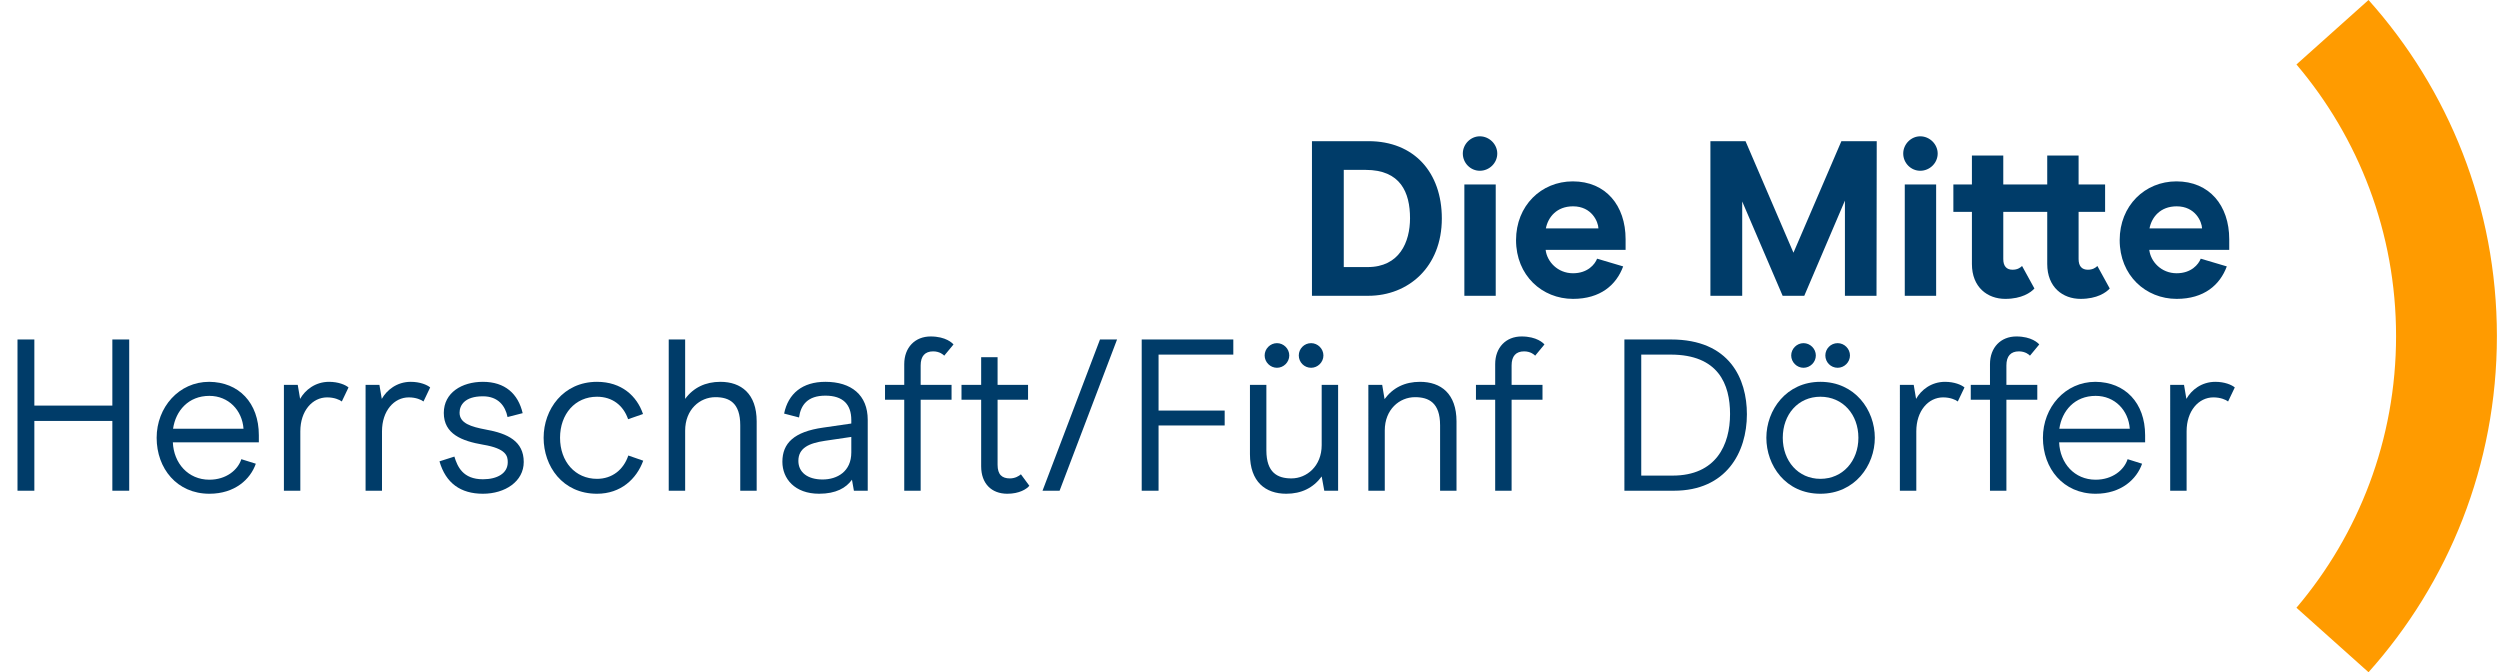 <?xml version="1.0" encoding="UTF-8"?> <!-- Generator: Adobe Illustrator 25.2.0, SVG Export Plug-In . SVG Version: 6.00 Build 0) --> <svg xmlns="http://www.w3.org/2000/svg" xmlns:xlink="http://www.w3.org/1999/xlink" version="1.1" x="0px" y="0px" viewBox="0 0 1054.207 283.465" style="enable-background:new 0 0 1054.207 283.465;" xml:space="preserve"> <g id="Hilfslinen_x5F_Klammer"> </g> <g id="Hilfslinien_x5F_Typo"> </g> <g id="Bildzeichen"> <g> <path style="fill:#003C69;" d="M7.38,143.152h7.106v27.88h32.891v-27.88h7.107v63.777h-7.107V177.5H14.486v29.429H7.38V143.152z"></path> <path style="fill:#003C69;" d="M72.889,186.521c0.364,8.837,6.469,15.762,15.397,15.762c7.106,0,12.026-4.1,13.484-8.655 l6.104,1.913c-2.277,6.56-8.838,12.664-19.589,12.664c-13.666,0-22.23-10.66-22.23-23.598c0-12.847,9.384-23.598,22.14-23.598 c12.481,0.092,20.955,8.838,20.955,22.505v3.007H72.889z M88.286,166.932c-8.838,0-14.213,6.286-15.307,13.849h29.702 C102.135,173.036,96.396,166.932,88.286,166.932z"></path> <path style="fill:#003C69;" d="M119.72,162.286h5.831l1.002,5.922c2.096-3.735,6.378-7.198,12.209-7.198 c3.918,0,6.924,1.276,8.2,2.369l-2.825,5.922c-0.911-0.729-3.188-1.73-6.195-1.73c-6.195,0-11.298,5.648-11.298,14.304v25.056 h-6.924V162.286z"></path> <path style="fill:#003C69;" d="M154.16,162.286h5.831l1.002,5.922c2.096-3.735,6.378-7.198,12.209-7.198 c3.918,0,6.924,1.276,8.2,2.369l-2.825,5.922c-0.911-0.729-3.188-1.73-6.195-1.73c-6.195,0-11.298,5.648-11.298,14.304v25.056 h-6.924V162.286z"></path> <path style="fill:#003C69;" d="M185.321,194.538l6.286-2.005c1.275,4.191,3.554,9.566,12.026,9.566 c6.014,0,10.478-2.46,10.478-7.197c0-2.552-0.546-5.74-10.386-7.38c-8.929-1.549-16.582-4.465-16.582-13.394 c0-8.564,7.653-13.12,16.49-13.12c9.294,0,14.852,5.012,16.765,13.211l-6.378,1.641c-0.911-4.646-3.918-8.747-10.387-8.747 c-7.744,0-9.84,3.827-9.84,6.925c0,4.464,4.829,5.922,11.115,7.106c9.202,1.64,15.944,4.92,15.944,13.667 c0,8.199-7.835,13.393-17.22,13.393C194.25,208.204,187.963,203.741,185.321,194.538z"></path> <path style="fill:#003C69;" d="M229.237,184.607c0-12.026,8.291-23.598,22.504-23.598c10.387,0,16.855,6.014,19.406,13.576 l-6.286,2.187c-2.005-5.831-6.651-9.476-13.12-9.476c-9.202,0-15.58,7.289-15.58,17.311c0,10.022,6.378,17.312,15.58,17.312 c6.378,0,11.206-3.827,13.211-9.84l6.287,2.187c-2.825,7.744-9.476,13.939-19.498,13.939 C237.163,208.204,229.237,196.542,229.237,184.607z"></path> <path style="fill:#003C69;" d="M281.991,143.152h6.924v25.056c3.463-4.738,8.564-7.198,14.852-7.198 c8.746,0,15.307,5.012,15.307,16.674v29.246h-6.925v-27.606c0-9.476-4.646-11.845-10.478-11.845 c-6.56,0-12.756,5.193-12.756,14.122v25.329h-6.924V143.152z"></path> <path style="fill:#003C69;" d="M329.917,194.72c0-7.835,4.92-12.664,17.128-14.396l11.936-1.73v-1.458 c0-6.651-3.553-10.296-10.933-10.296c-7.472,0-10.387,3.918-11.116,9.202l-6.286-1.64c1.731-8.474,7.744-13.394,17.402-13.394 c10.933,0,17.857,5.558,17.857,16.036v29.884h-5.831l-0.82-4.646c-2.46,3.462-6.742,5.922-13.849,5.922 C335.109,208.204,329.917,201.827,329.917,194.72z M358.98,190.802v-6.56l-11.115,1.64c-6.742,1.003-11.206,3.007-11.206,8.474 c0,4.829,3.917,7.836,10.204,7.836C353.059,202.192,358.98,198.821,358.98,190.802z"></path> <path style="fill:#003C69;" d="M381.304,168.572h-8.108v-6.286h8.108v-8.747c0-7.016,4.556-11.662,11.116-11.662 c6.469,0,9.202,2.824,9.657,3.371l-3.918,4.737c-0.273-0.364-1.913-1.821-4.646-1.821c-3.462,0-5.284,2.004-5.284,5.922v8.2 h13.028v6.286h-13.028v38.357h-6.925V168.572z"></path> <path style="fill:#003C69;" d="M413.739,196.633v-28.062h-8.291v-6.286h8.291v-11.662h6.925v11.662h12.846v6.286h-12.846v27.424 c0,4.191,1.913,5.74,5.192,5.74c2.188,0,3.827-1.002,4.647-1.731l3.553,4.829c-1.093,1.367-4.191,3.371-9.293,3.371 C418.112,208.204,413.739,203.922,413.739,196.633z"></path> <path style="fill:#003C69;" d="M463.85,143.152h7.197l-24.235,63.777h-7.197L463.85,143.152z"></path> <path style="fill:#003C69;" d="M481.435,143.152h38.631v6.378h-31.524v23.598h27.88v6.286h-27.88v27.516h-7.106V143.152z"></path> <path style="fill:#003C69;" d="M564.257,206.929h-5.831l-1.094-6.014c-3.553,4.829-8.564,7.289-14.941,7.289 c-8.747,0-15.307-5.011-15.307-16.673v-29.246h6.924v27.605c0,9.476,4.738,11.845,10.569,11.845 c6.469,0,12.755-5.193,12.755-14.031v-25.419h6.925V206.929z M533.279,149.894c0-2.824,2.369-5.193,5.193-5.193 s5.193,2.369,5.193,5.193s-2.369,5.193-5.193,5.193S533.279,152.718,533.279,149.894z M547.675,149.894 c0-2.824,2.277-5.193,5.193-5.193c2.824,0,5.193,2.369,5.193,5.193s-2.369,5.193-5.193,5.193 C549.952,155.087,547.675,152.718,547.675,149.894z"></path> <path style="fill:#003C69;" d="M577.013,162.286h5.831l1.002,6.013c3.554-4.829,8.564-7.289,14.942-7.289 c8.838,0,15.397,5.012,15.397,16.674v29.246h-6.925v-27.606c0-9.476-4.737-11.845-10.568-11.845 c-6.56,0-12.756,5.193-12.756,14.031v25.42h-6.924V162.286z"></path> <path style="fill:#003C69;" d="M630.494,168.572h-8.108v-6.286h8.108v-8.747c0-7.016,4.556-11.662,11.116-11.662 c6.469,0,9.202,2.824,9.657,3.371l-3.918,4.737c-0.273-0.364-1.913-1.821-4.646-1.821c-3.462,0-5.284,2.004-5.284,5.922v8.2 h13.028v6.286h-13.028v38.357h-6.925V168.572z"></path> <path style="fill:#003C69;" d="M684.979,143.152h19.68c24.782,0,31.979,16.674,31.979,31.524c0,16.035-8.655,32.253-30.795,32.253 h-20.864V143.152z M705.297,200.551c18.404,0,24.235-13.028,24.235-25.966c0-12.573-4.92-25.056-25.055-25.056h-12.392v51.021 H705.297z"></path> <path style="fill:#003C69;" d="M744.842,184.607c0-11.753,8.473-23.598,22.777-23.598c14.577,0,22.96,11.845,22.96,23.598 c0,11.662-8.383,23.598-22.96,23.598C752.95,208.204,744.842,196.269,744.842,184.607z M783.654,184.607 c0-9.84-6.56-17.311-16.035-17.311c-9.385,0-15.854,7.471-15.854,17.311c0,9.749,6.469,17.312,15.854,17.312 C777.095,201.918,783.654,194.356,783.654,184.607z M755.319,149.894c0-2.824,2.369-5.193,5.193-5.193s5.193,2.369,5.193,5.193 s-2.369,5.193-5.193,5.193S755.319,152.718,755.319,149.894z M769.715,149.894c0-2.824,2.277-5.193,5.193-5.193 c2.824,0,5.193,2.369,5.193,5.193s-2.369,5.193-5.193,5.193C771.992,155.087,769.715,152.718,769.715,149.894z"></path> <path style="fill:#003C69;" d="M801.149,162.286h5.831l1.002,5.922c2.096-3.735,6.378-7.198,12.209-7.198 c3.918,0,6.924,1.276,8.2,2.369l-2.825,5.922c-0.911-0.729-3.188-1.73-6.195-1.73c-6.195,0-11.298,5.648-11.298,14.304v25.056 h-6.924V162.286z"></path> <path style="fill:#003C69;" d="M839.143,168.572h-8.108v-6.286h8.108v-8.747c0-7.016,4.556-11.662,11.116-11.662 c6.469,0,9.202,2.824,9.657,3.371l-3.918,4.737c-0.273-0.364-1.913-1.821-4.646-1.821c-3.462,0-5.284,2.004-5.284,5.922v8.2 h13.028v6.286h-13.028v38.357h-6.925V168.572z"></path> <path style="fill:#003C69;" d="M868.299,186.521c0.364,8.837,6.469,15.762,15.397,15.762c7.106,0,12.026-4.1,13.484-8.655 l6.104,1.913c-2.277,6.56-8.838,12.664-19.589,12.664c-13.666,0-22.23-10.66-22.23-23.598c0-12.847,9.384-23.598,22.14-23.598 c12.481,0.092,20.955,8.838,20.955,22.505v3.007H868.299z M883.696,166.932c-8.838,0-14.213,6.286-15.307,13.849h29.702 C897.545,173.036,891.806,166.932,883.696,166.932z"></path> <path style="fill:#003C69;" d="M915.13,162.286h5.831l1.002,5.922c2.096-3.735,6.378-7.198,12.209-7.198 c3.918,0,6.924,1.276,8.2,2.369l-2.825,5.922c-0.911-0.729-3.188-1.73-6.195-1.73c-6.195,0-11.298,5.648-11.298,14.304v25.056 h-6.924V162.286z"></path> </g> <g> <path style="fill:#003C69;" d="M577.075,59.53c19.28,0,30.922,13.226,30.922,32.599c0,20.49-14.157,32.599-31.015,32.599h-23.751 V59.53H577.075z M594.585,92.035c0-10.897-4.005-20.397-18.721-20.397h-9.221v40.981h10.059 C590.114,112.619,594.585,102.094,594.585,92.035z"></path> <path style="fill:#003C69;" d="M616.844,64.745c0-3.911,3.26-7.265,7.172-7.265c4.005,0,7.357,3.354,7.357,7.265 c0,4.006-3.353,7.266-7.357,7.266C620.104,72.01,616.844,68.75,616.844,64.745z M630.722,77.785v46.942h-13.227V77.785H630.722z"></path> <path style="fill:#003C69;" d="M663.318,115.227c6.147,0,9.222-3.726,10.152-6.147l10.991,3.26 c-2.888,7.824-9.594,13.691-21.144,13.691c-13.039,0-24.029-9.872-24.029-24.774c0-14.53,10.617-24.775,23.937-24.775 c13.878,0,22.261,10.152,22.261,24.402v4.471H651.77C652.328,110.29,656.799,115.227,663.318,115.227z M663.318,87.005 c-6.892,0-10.524,4.563-11.456,9.314h22.168C673.937,93.525,671.235,87.005,663.318,87.005z"></path> <path style="fill:#003C69;" d="M777.972,124.727V84.583l-17.138,40.144h-9.128l-17.045-39.771v39.771h-13.412V59.53h14.81 l20.211,47.035l20.212-47.035h14.902l-0.094,65.197H777.972z"></path> <path style="fill:#003C69;" d="M802.558,64.745c0-3.911,3.26-7.265,7.172-7.265c4.005,0,7.357,3.354,7.357,7.265 c0,4.006-3.353,7.266-7.357,7.266C805.817,72.01,802.558,68.75,802.558,64.745z M816.436,77.785v46.942h-13.227V77.785H816.436z"></path> <path style="fill:#003C69;" d="M863.283,89.334h-18.535v19.932c0,2.98,1.397,4.471,3.912,4.471c1.956,0,3.167-0.745,4.005-1.584 l5.216,9.501c-1.49,1.676-5.309,4.377-12.294,4.377c-7.451,0-14.064-4.843-14.064-14.716v-21.98h-7.823v-11.55h7.823V65.583 h13.226v12.201h18.535V65.583h13.226v12.201h11.177v11.55h-11.177v19.932c0,2.98,1.397,4.471,3.912,4.471 c1.956,0,3.167-0.745,4.005-1.584l5.216,9.501c-1.49,1.676-5.309,4.377-12.294,4.377c-7.451,0-14.064-4.843-14.064-14.716V89.334z "></path> <path style="fill:#003C69;" d="M917.861,115.227c6.146,0,9.221-3.726,10.151-6.147l10.991,3.26 c-2.888,7.824-9.594,13.691-21.143,13.691c-13.04,0-24.03-9.872-24.03-24.774c0-14.53,10.618-24.775,23.937-24.775 c13.878,0,22.261,10.152,22.261,24.402v4.471h-33.717C906.87,110.29,911.341,115.227,917.861,115.227z M917.861,87.005 c-6.893,0-10.525,4.563-11.457,9.314h22.168C928.479,93.525,925.777,87.005,917.861,87.005z"></path> </g> <path style="fill:#FF9B00;" d="M968.372,256.28l30.394,27.184c33.664-37.613,54.134-87.291,54.134-141.741 S1032.43,37.613,998.766,0l-30.393,27.184c26.203,30.886,42.007,70.863,42.007,114.54S994.575,225.394,968.372,256.28z"></path> </g> </svg> 
